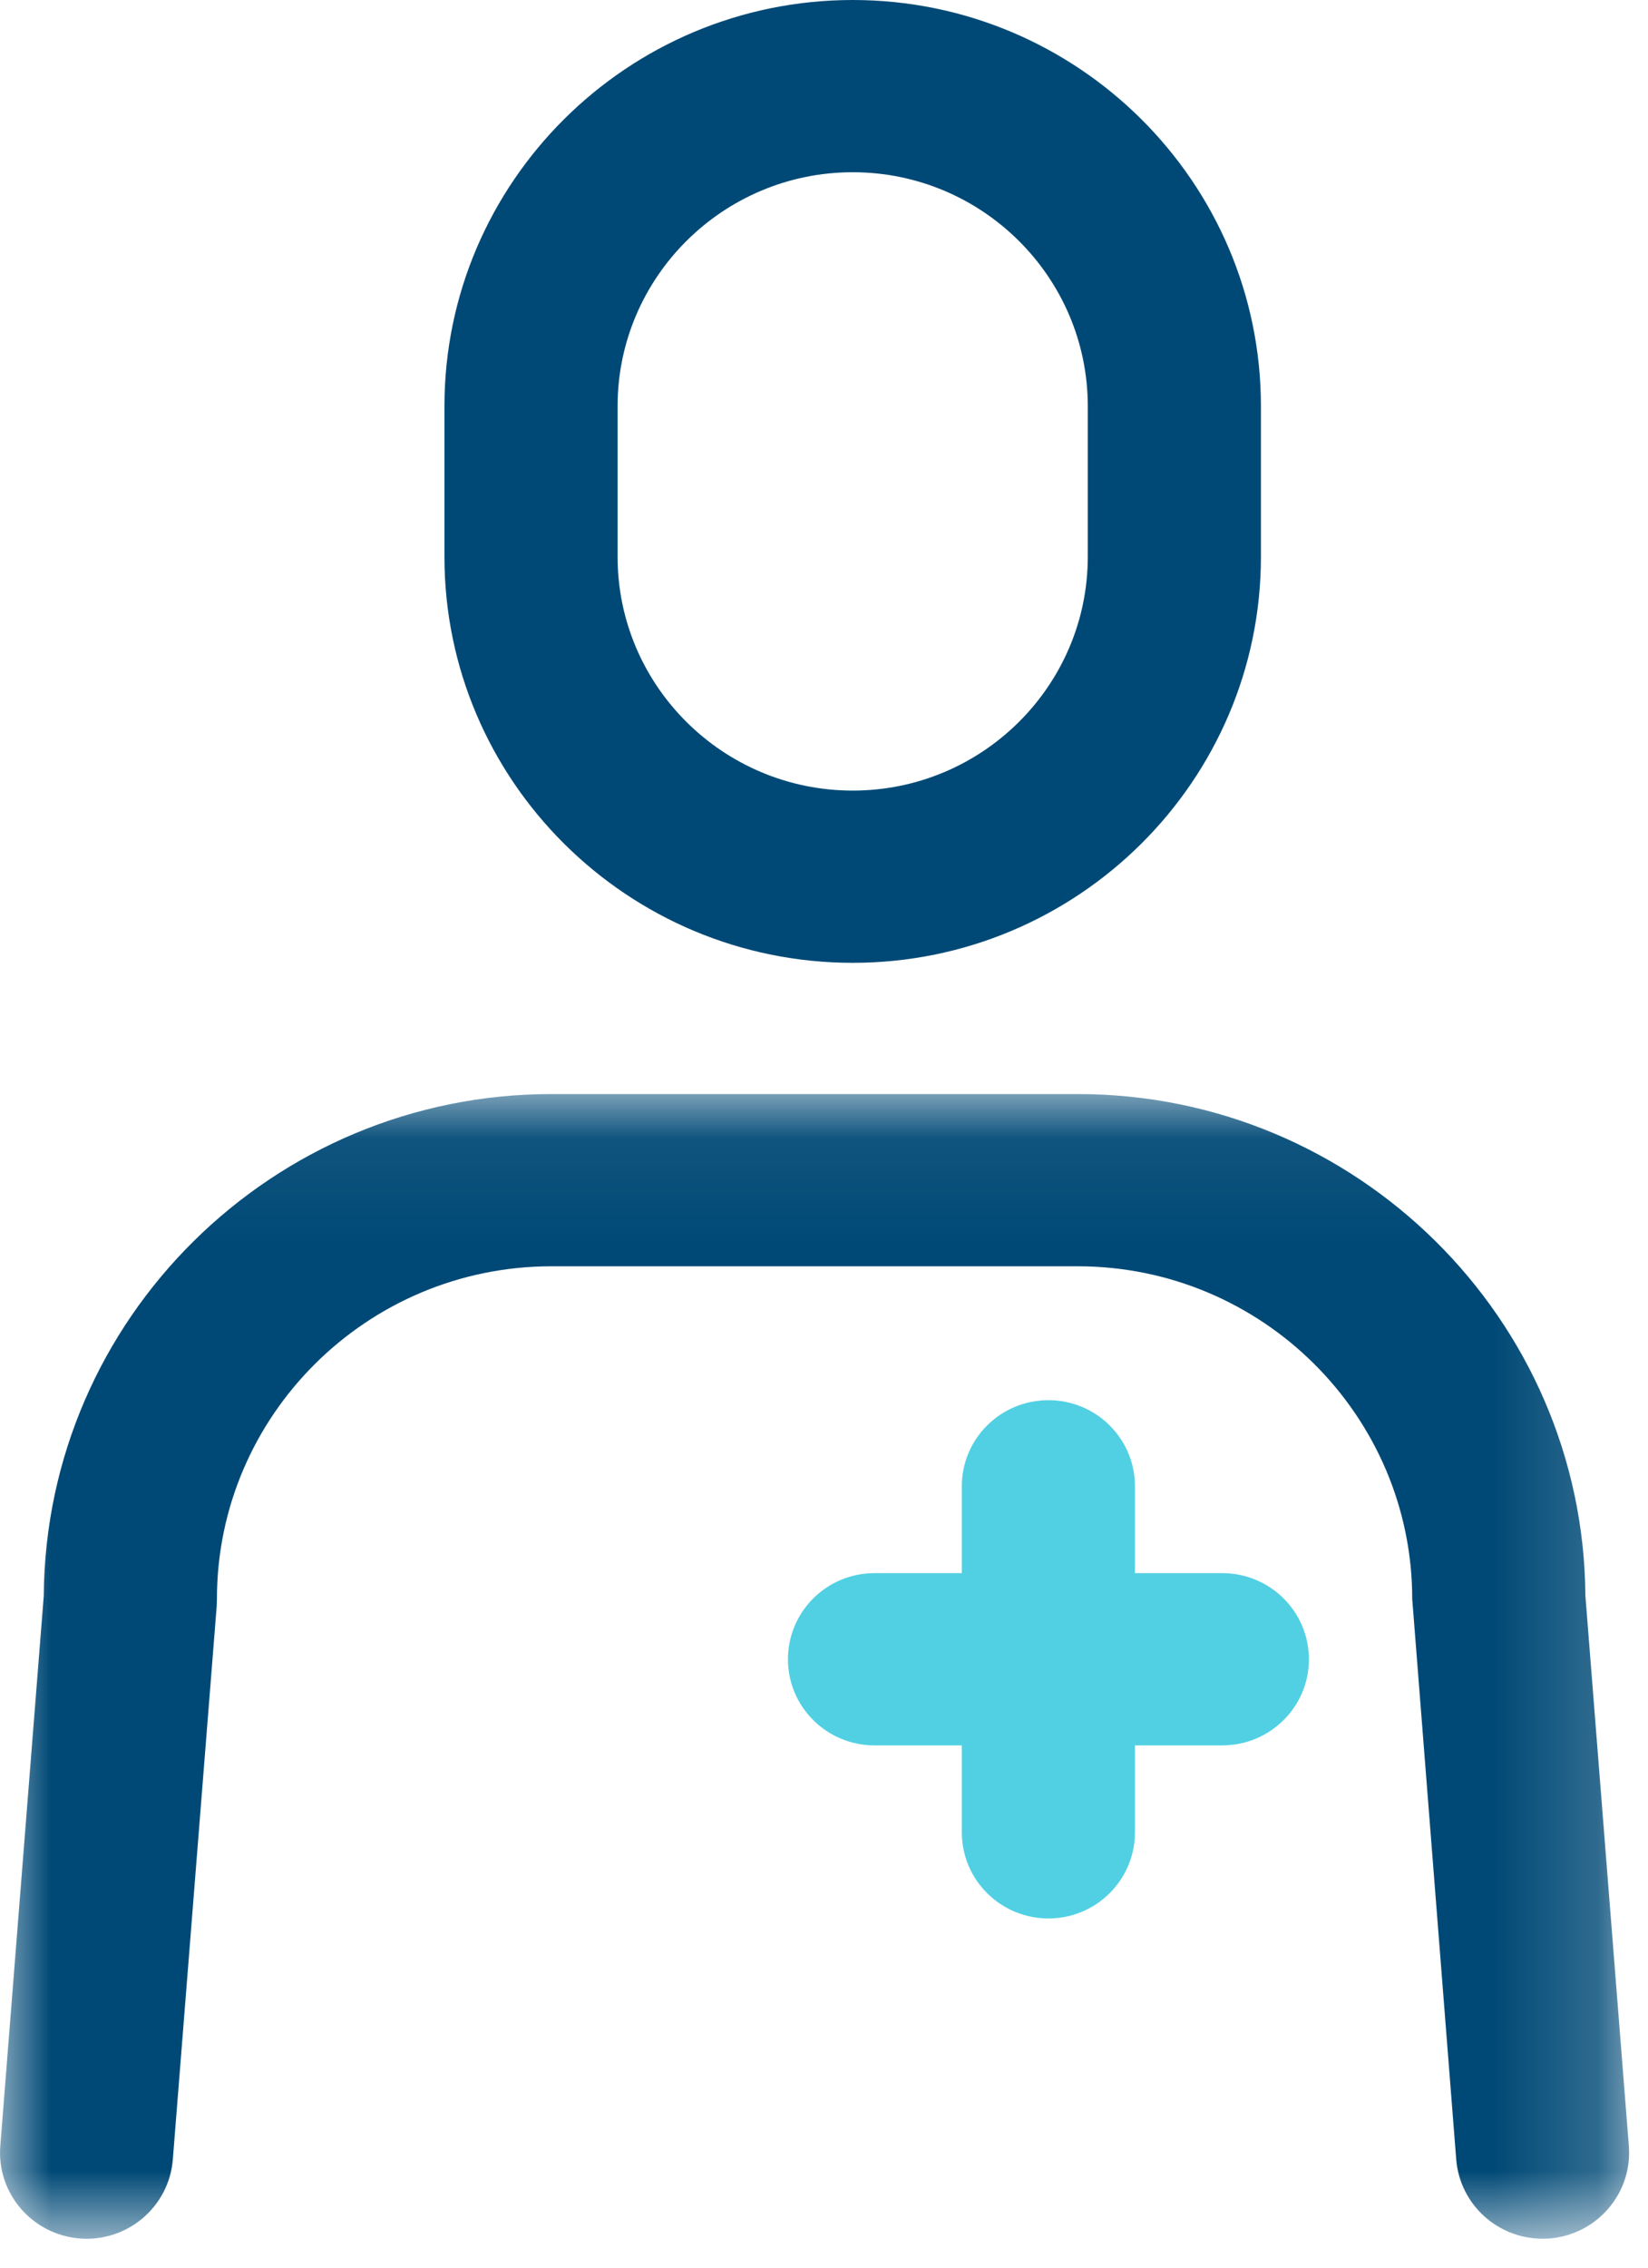 <svg xmlns="http://www.w3.org/2000/svg" xmlns:xlink="http://www.w3.org/1999/xlink" width="16" height="22" viewBox="0 0 16 22"><defs><polygon id="asg-icon-providers-a" points="0 .064 0 11.169 15.817 11.169 15.817 .064"/></defs><g fill="none" fill-rule="evenodd"><g transform="translate(0 10.55)"><mask id="asg-icon-providers-b" fill="#fff"><use xlink:href="#asg-icon-providers-a"/></mask><path fill="#004976" d="M14.975,11.169 C14.541,11.169 14.173,10.837 14.138,10.399 L13.711,4.964 C13.711,3.184 12.254,1.735 10.463,1.735 L5.354,1.735 C3.563,1.735 2.106,3.184 2.106,4.964 L2.104,5.03 L1.678,10.399 C1.642,10.859 1.238,11.203 0.775,11.167 C0.312,11.13 -0.034,10.728 0.003,10.268 L0.425,4.93 C0.444,2.244 2.648,0.064 5.354,0.064 L10.463,0.064 C13.169,0.064 15.373,2.244 15.392,4.93 L15.814,10.268 C15.851,10.728 15.505,11.13 15.042,11.167 C15.02,11.168 14.998,11.169 14.975,11.169" mask="url(#asg-icon-providers-b)"/></g><path fill="#51D0E3" d="M10.179,18.612 C9.714,18.612 9.338,18.238 9.338,17.776 L9.338,14.419 C9.338,13.958 9.714,13.584 10.179,13.584 C10.643,13.584 11.019,13.958 11.019,14.419 L11.019,17.776 C11.019,18.238 10.643,18.612 10.179,18.612"/><path fill="#51D0E3" d="M11.867,16.933 L8.49,16.933 C8.026,16.933 7.65,16.559 7.65,16.098 C7.65,15.636 8.026,15.262 8.49,15.262 L11.867,15.262 C12.331,15.262 12.708,15.636 12.708,16.098 C12.708,16.559 12.331,16.933 11.867,16.933"/><path fill="#004976" d="M8.279,1.671 C7.02,1.671 5.996,2.69 5.996,3.941 L5.996,5.401 C5.996,6.652 7.02,7.67 8.279,7.67 C9.537,7.67 10.561,6.652 10.561,5.401 L10.561,3.941 C10.561,2.69 9.537,1.671 8.279,1.671 M8.279,9.341 C6.093,9.341 4.315,7.574 4.315,5.401 L4.315,3.941 C4.315,1.768 6.093,0 8.279,0 C10.464,0 12.242,1.768 12.242,3.941 L12.242,5.401 C12.242,7.574 10.464,9.341 8.279,9.341"/></g></svg>